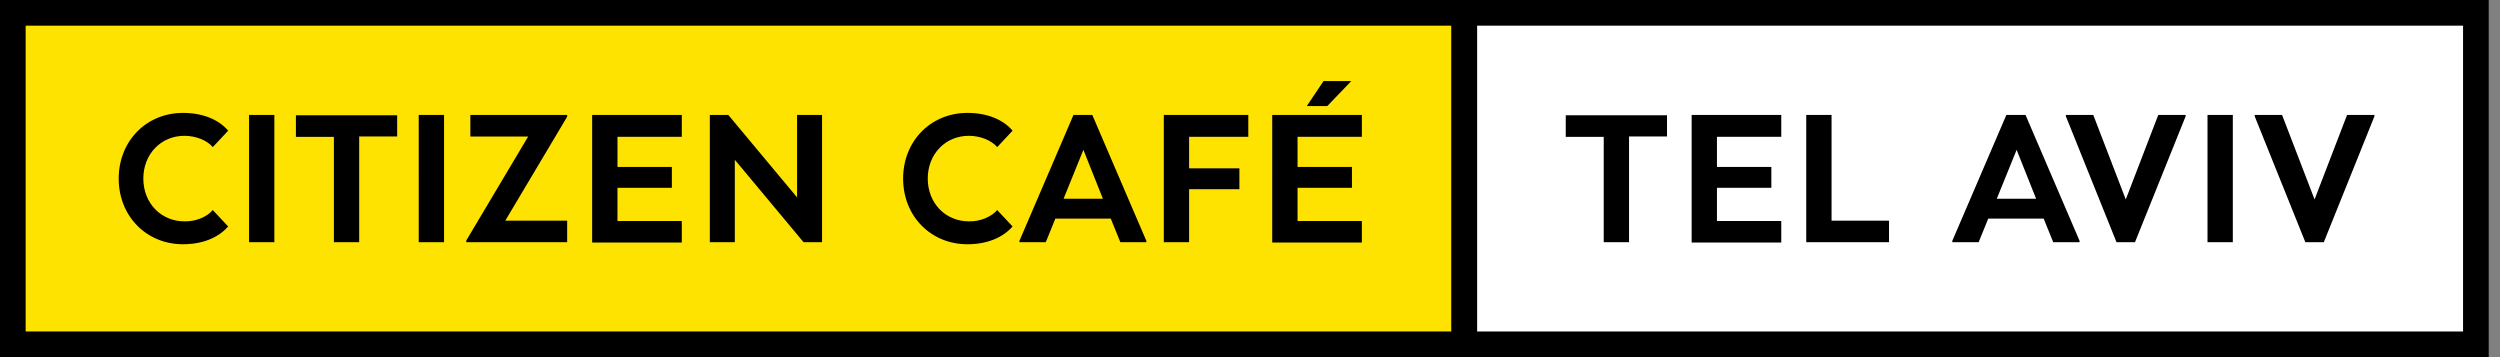 <svg width="210" height="30" viewBox="0 0 210 30" xmlns="http://www.w3.org/2000/svg">
    <rect x="0" y="0" width="210" height="30" fill="#808080" stroke="none"/>
    <g fill-rule="nonzero" fill="none">
        <path fill="#FFE300" d="M1.092 1.092h122.04v27.845H1.092z"/>
        <path fill="#FFF" d="M122.586 1.092h85.575v27.845h-85.575z"/>
        <path d="m17.874 17.644 1.293 1.379c-.834.948-2.156 1.494-3.793 1.494-3.075 0-5.403-2.356-5.403-5.517 0-3.16 2.328-5.517 5.403-5.517 1.637 0 2.988.546 3.793 1.494l-1.293 1.38c-.46-.547-1.38-.949-2.385-.949-1.955 0-3.449 1.523-3.449 3.592s1.494 3.592 3.449 3.592c1.005.029 1.925-.402 2.385-.948zM20.92 9.655h2.126v10.69H20.92zM33.362 9.655v1.81h-3.19v8.88h-2.126v-8.85h-3.19V9.683h8.506zM35.172 9.655H37.3v10.69h-2.127zM47.644 9.655V9.8l-5.201 8.735h5.2v1.81h-8.476v-.143l5.2-8.735h-4.856v-1.81zM57.241 11.494h-5.373v2.529h4.569v1.753h-4.57v2.787h5.403v1.81h-7.529V9.656h7.53v1.84zM69.052 20.345H67.5l-5.776-6.925v6.925h-2.098V9.655h1.552l5.776 6.925V9.655h2.098zM83.764 17.644l1.293 1.379c-.833.948-2.155 1.494-3.793 1.494-3.074 0-5.402-2.356-5.402-5.517 0-3.16 2.328-5.517 5.402-5.517 1.638 0 2.989.546 3.793 1.494l-1.293 1.38c-.46-.547-1.379-.949-2.385-.949-1.954 0-3.448 1.523-3.448 3.592s1.494 3.592 3.448 3.592c.977.029 1.926-.402 2.385-.948zM91.753 9.655l4.54 10.575v.115H94.11l-.804-1.983h-4.656l-.804 1.983h-2.213v-.115l4.54-10.575h1.58zm-2.414 7.04h3.305l-1.638-4.109-1.667 4.11zM104.828 11.494h-4.943v2.644h4.224v1.753h-4.224v4.454H97.76V9.655h7.097v1.84zM114.397 11.494h-5.403v2.529h4.57v1.753h-4.57v2.787h5.403v1.81h-7.53V9.656h7.53v1.84zm-3.219-4.684h2.328l-2.012 2.098h-1.724l1.408-2.098z" fill="#000"/>
        <path d="M121.925 2.155v25.69H2.155V2.155h119.77M124.08 0H0v30h124.052V0h.028zM140.029 9.655v1.81h-3.19v8.88h-2.126v-8.85h-3.19V9.683h8.506zM149.626 11.494h-5.402v2.529h4.57v1.753h-4.57v2.787h5.402v1.81h-7.528V9.656h7.528zM153.85 18.534h4.828v1.81h-6.954V9.656h2.127v8.88zM170.144 9.655l4.54 10.575v.115h-2.213l-.804-1.983h-4.656l-.804 1.983h-2.213v-.115l4.54-10.575h1.61zm-2.414 7.04h3.304l-1.637-4.109-1.667 4.11zM177.787 20.345 173.534 9.77v-.115h2.3l2.73 7.098 2.73-7.098h2.298v.115l-4.253 10.575zM185.431 9.655h2.126v10.69h-2.126zM193.65 20.345 189.396 9.77v-.115h2.298l2.73 7.098 2.73-7.098h2.299v.115l-4.253 10.575z" fill="#000"/>
        <path d="M206.897 2.155v25.69H124.08V2.155h82.817M209.052 0h-87.127v30h87.127V0z" fill="#000"/>
    </g>
</svg>
